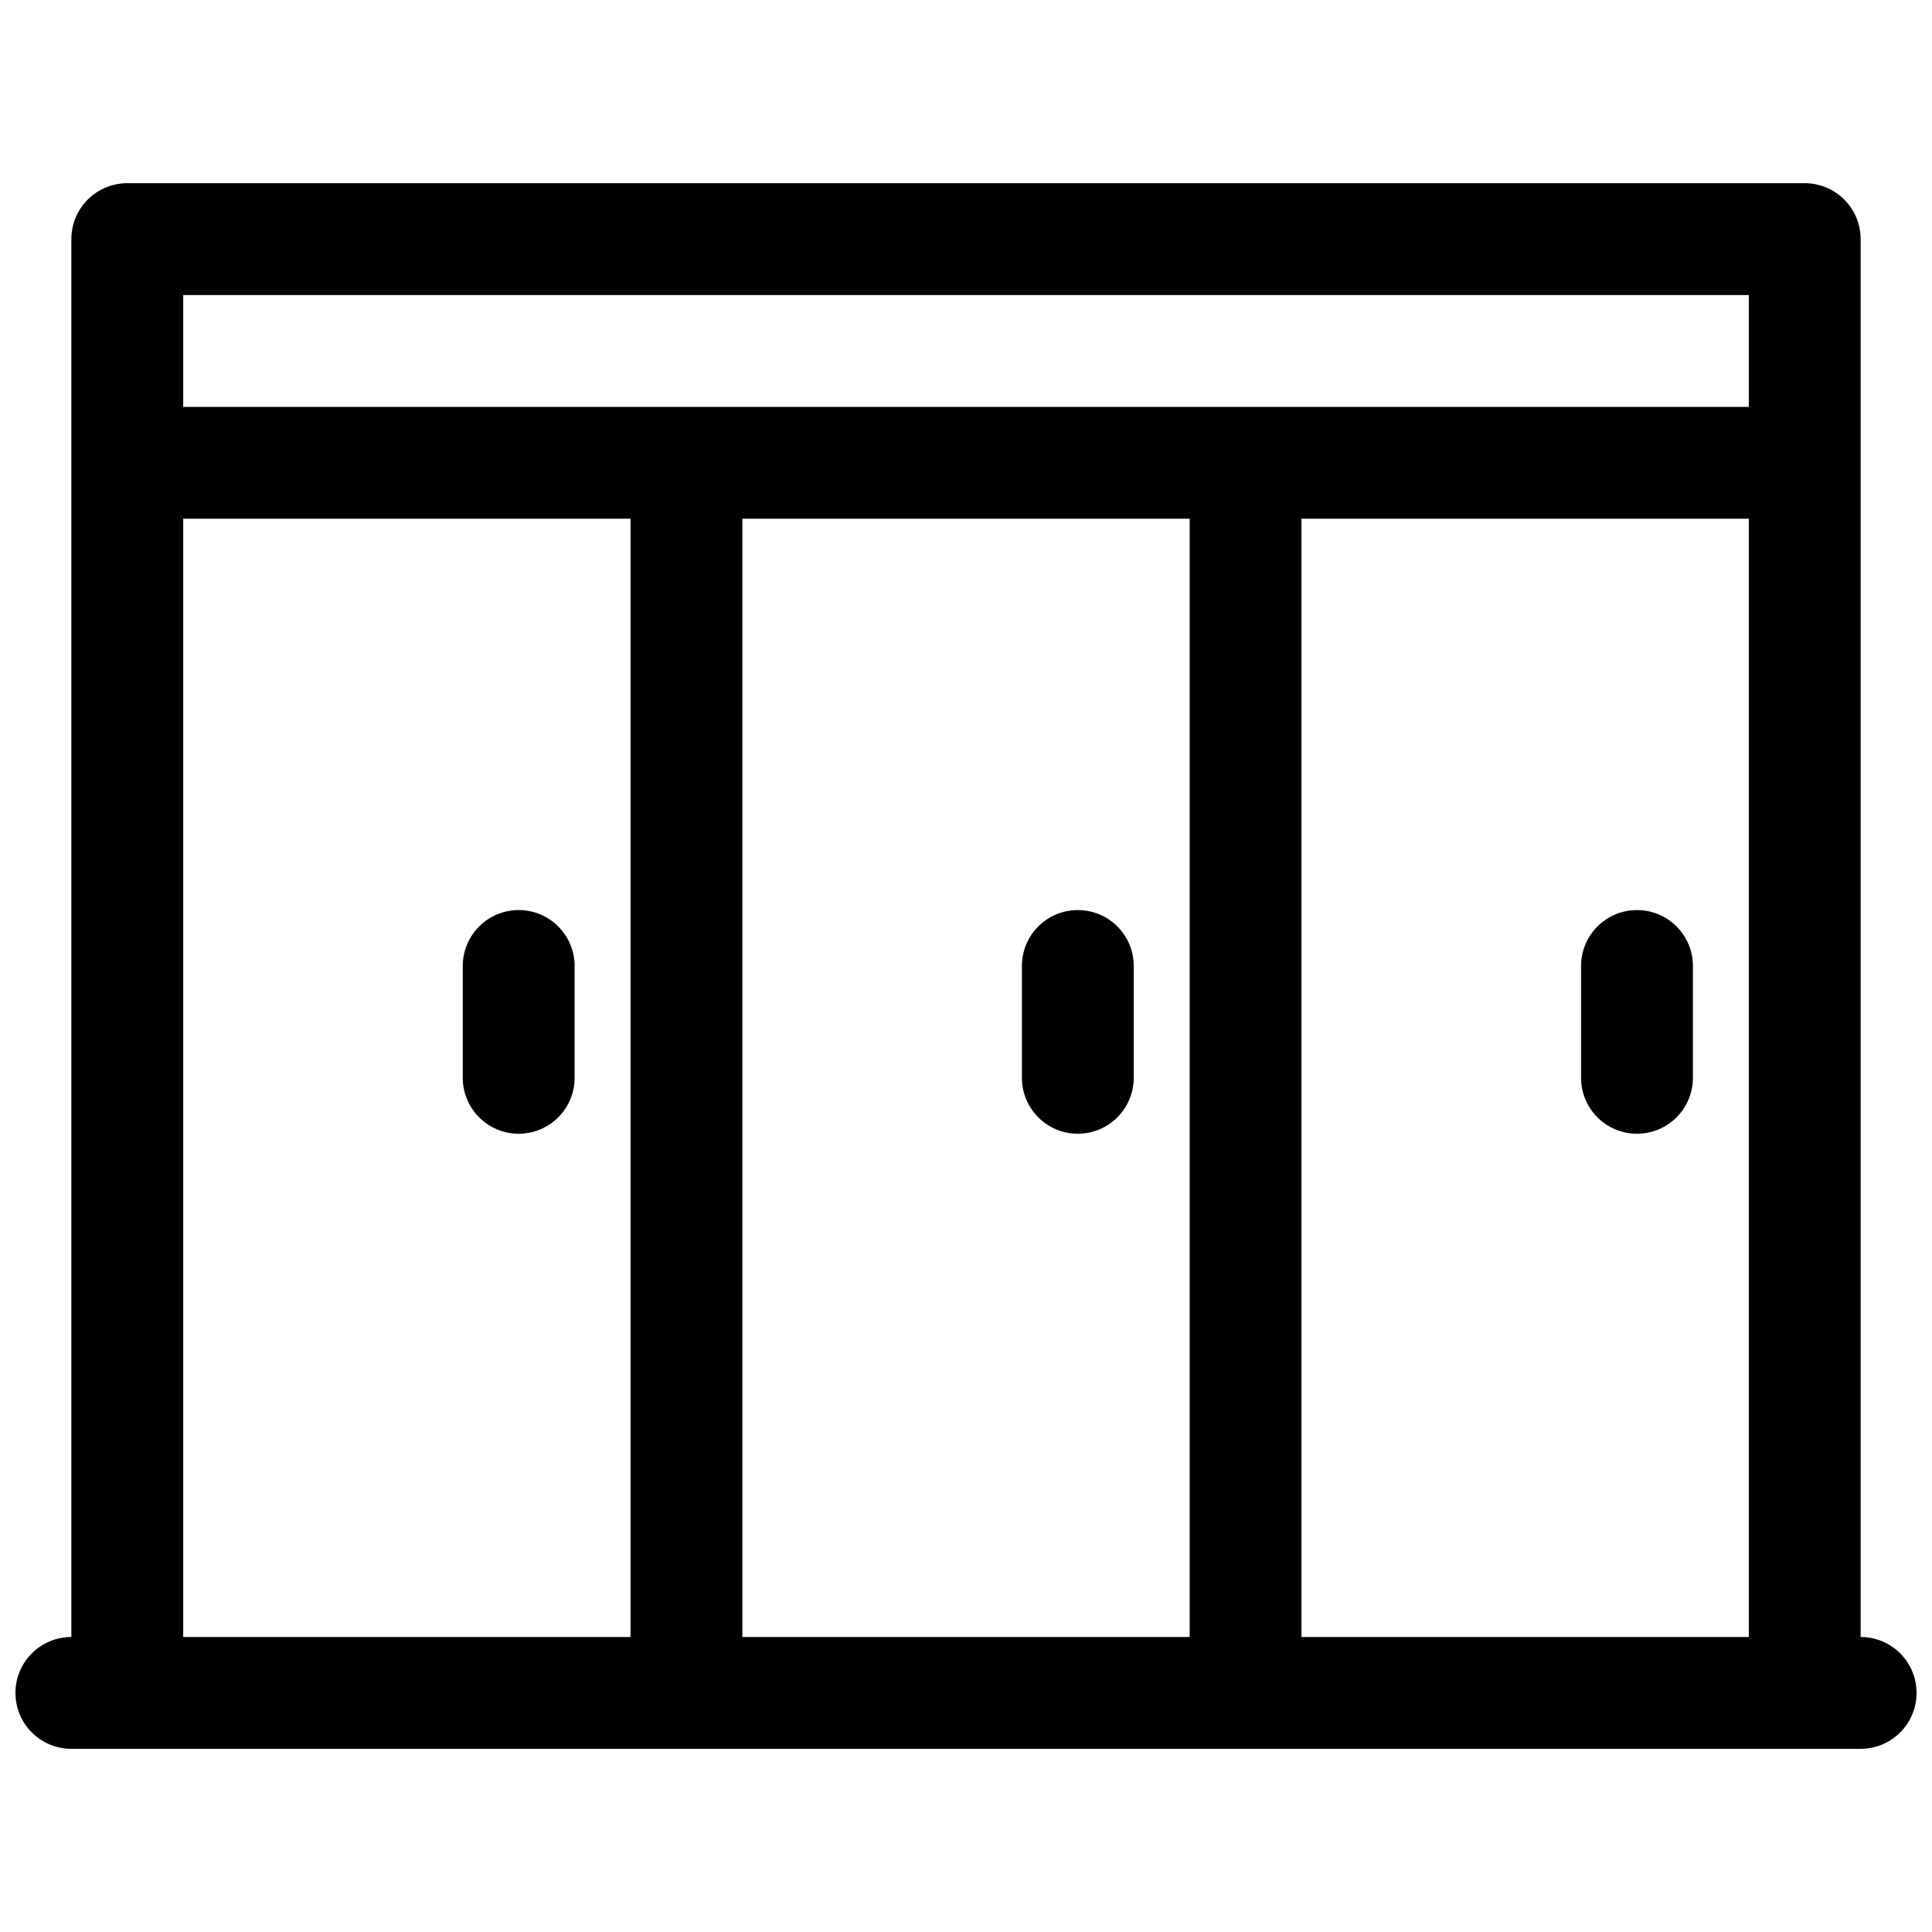 <?xml version="1.0" encoding="UTF-8"?>
<!-- Uploaded to: ICON Repo, www.iconrepo.com, Generator: ICON Repo Mixer Tools -->
<svg width="800px" height="800px" version="1.1" viewBox="144 144 512 512" xmlns="http://www.w3.org/2000/svg">
 <defs>
  <clipPath id="a">
   <path d="m148.09 192h503.81v416h-503.81z"/>
  </clipPath>
 </defs>
 <path d="m266.64 429.63c0 8.184 6.633 14.82 14.82 14.82 8.184 0 14.816-6.637 14.816-14.82v-29.633c0-8.184-6.633-14.82-14.816-14.82-8.188 0-14.82 6.637-14.82 14.82z"/>
 <path d="m429.63 444.45c-8.184 0-14.816-6.637-14.816-14.82v-29.633c0-8.184 6.633-14.82 14.816-14.82 8.184 0 14.82 6.637 14.82 14.82v29.633c0 8.184-6.637 14.82-14.82 14.82z"/>
 <path d="m563 429.63c0 8.184 6.633 14.82 14.816 14.82s14.82-6.637 14.82-14.82v-29.633c0-8.184-6.637-14.82-14.82-14.82s-14.816 6.637-14.816 14.82z"/>
 <g clip-path="url(#a)">
  <path d="m177.73 192.55c-8.184 0-14.82 6.637-14.82 14.82v370.45c-8.184 0-14.816 6.637-14.816 14.82 0 8.184 6.633 14.816 14.816 14.816h474.18c8.184 0 14.816-6.633 14.816-14.816 0-8.184-6.633-14.82-14.816-14.82v-370.45c0-8.184-6.633-14.82-14.82-14.82zm133.36 385.27h-118.54v-296.36h118.54zm148.18 0h-118.54v-296.36h118.54zm148.18 0h-118.54v-296.36h118.54zm0-325.99v-29.637h-414.9v29.637z" fill-rule="evenodd"/>
 </g>
</svg>